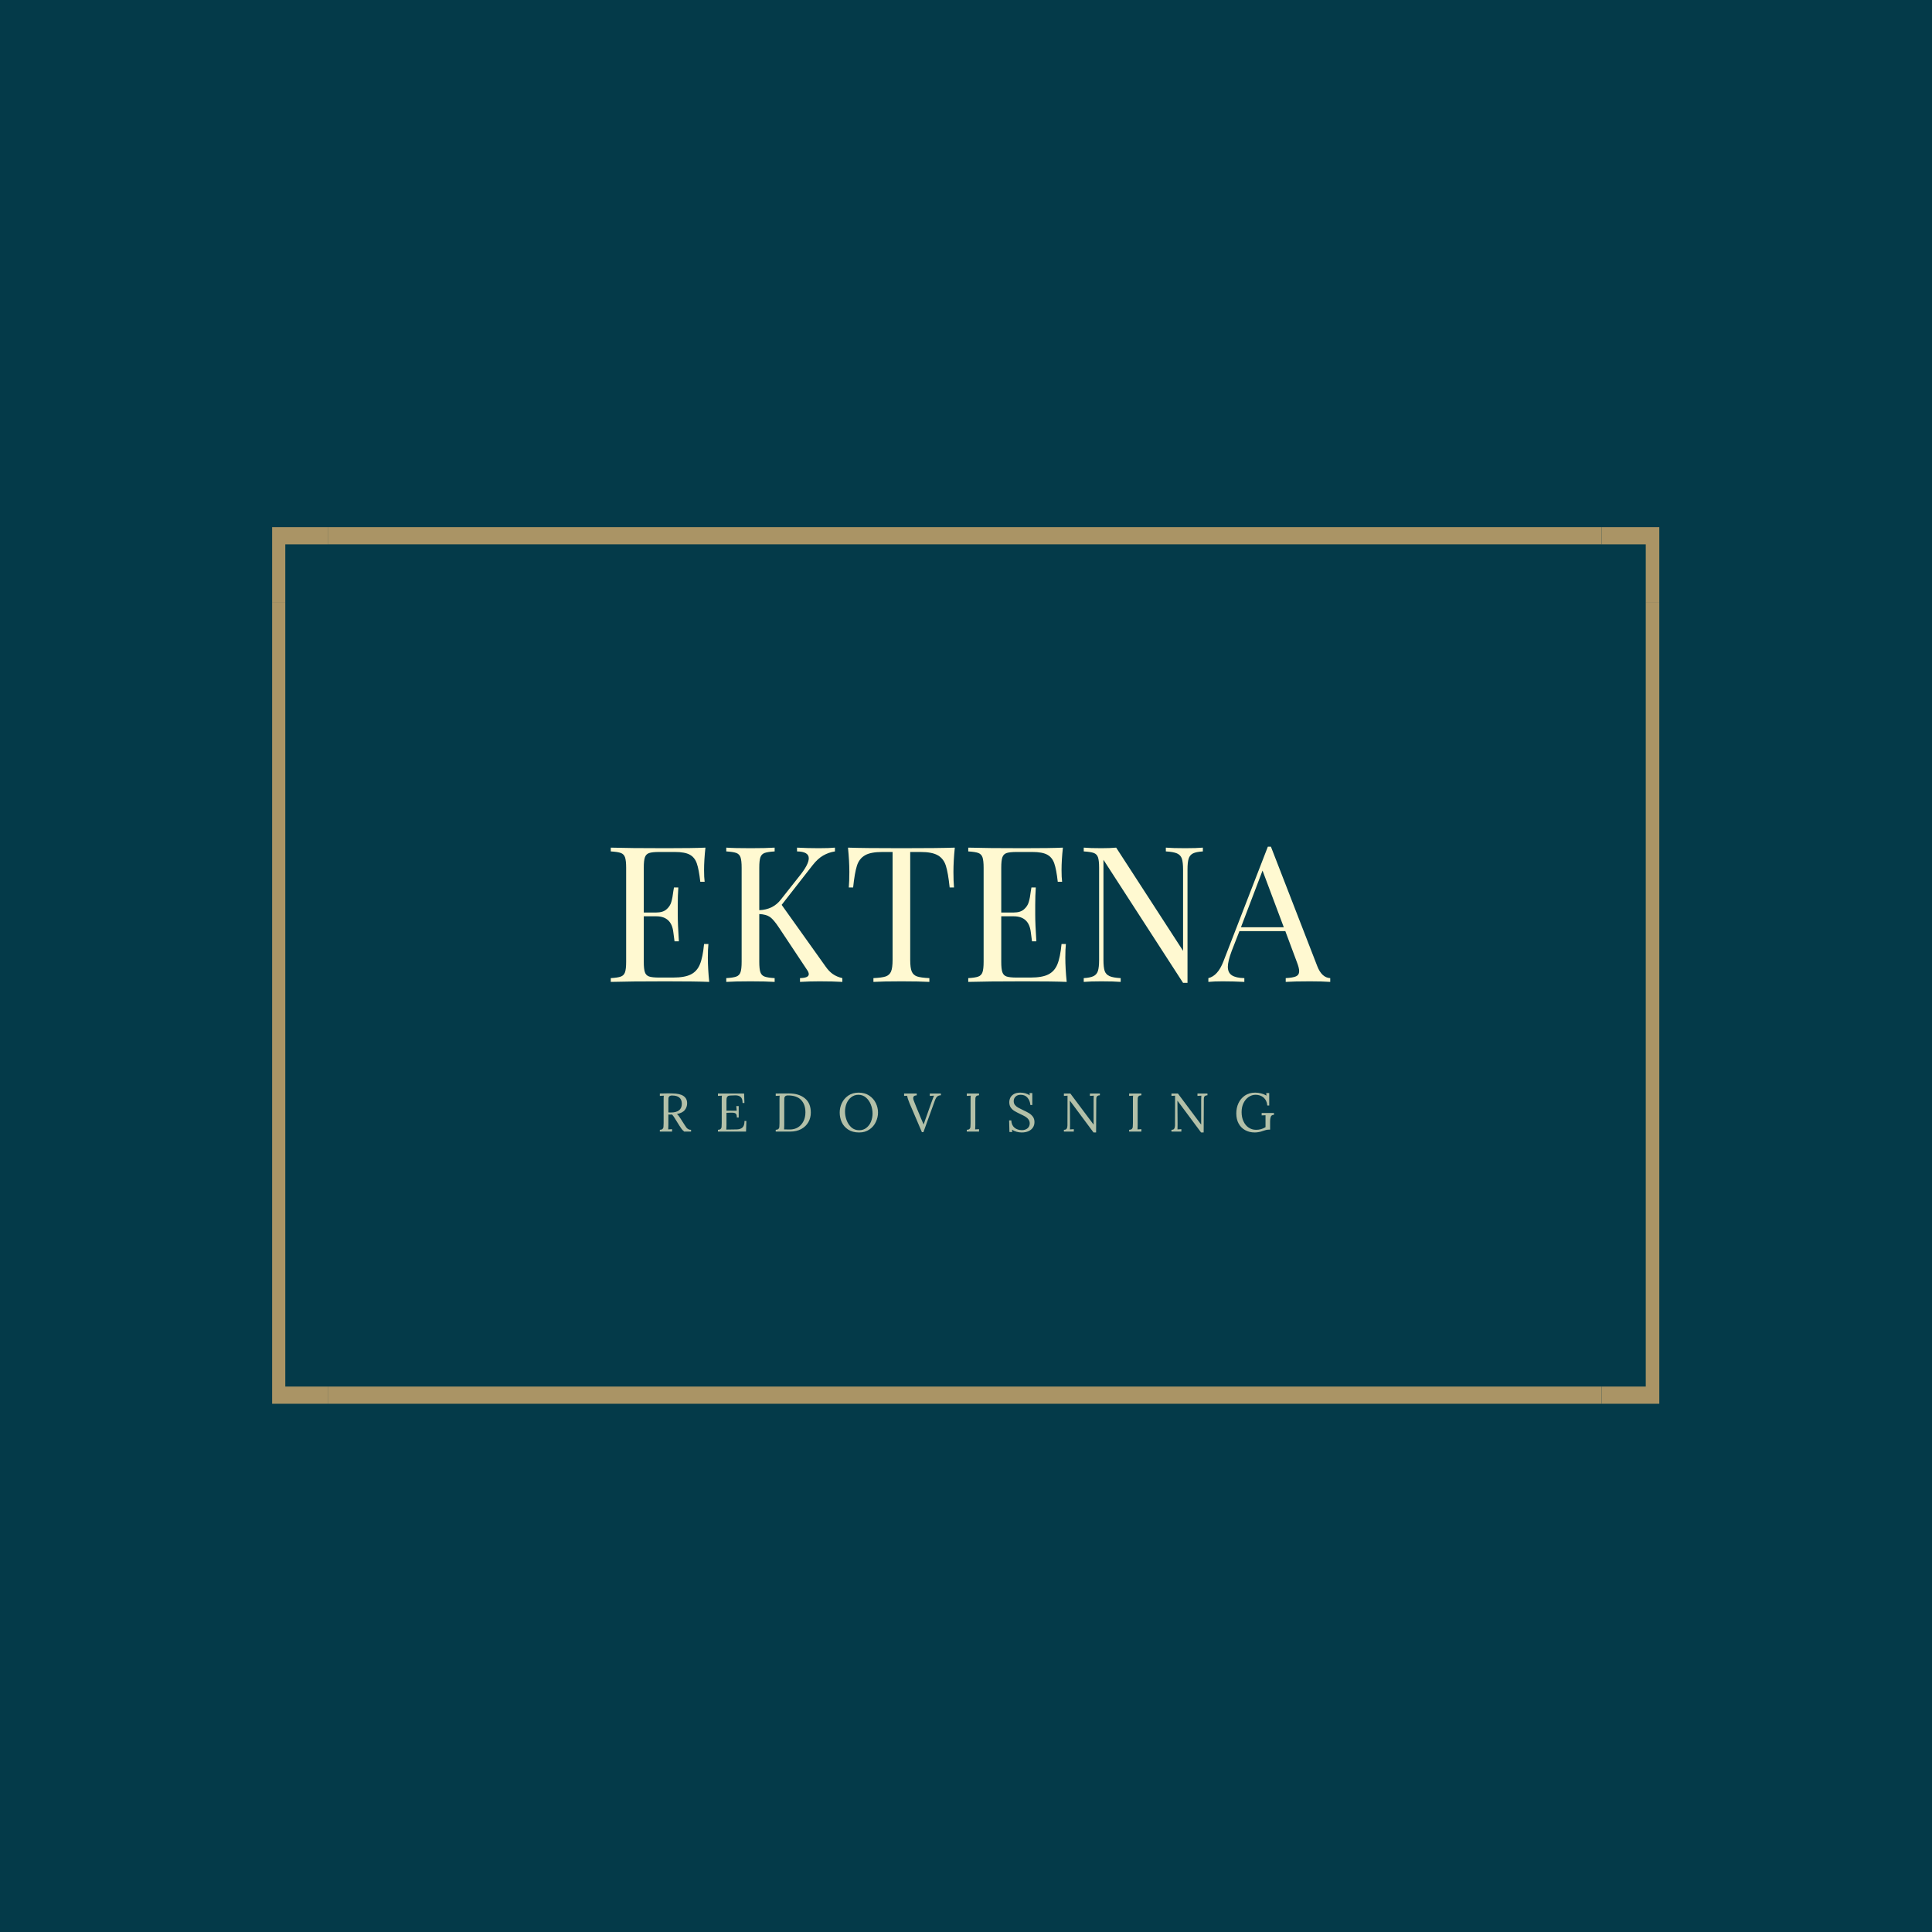 <svg xmlns="http://www.w3.org/2000/svg" xmlns:xlink="http://www.w3.org/1999/xlink" width="500" zoomAndPan="magnify" viewBox="0 0 375 375" height="500" preserveAspectRatio="xMidYMid meet" version="1.0"><defs><filter x="0%" y="0%" width="100%" height="100%" id="a86bdc7ae5"><feColorMatrix values="0 0 0 0 1 0 0 0 0 1 0 0 0 0 1 0 0 0 1 0" color-interpolation-filters="sRGB"/></filter><g/><clipPath id="67b17cfbbb"><path d="M 310 102.266 L 322.07 102.266 L 322.07 117 L 310 117 Z M 310 102.266 " clip-rule="nonzero"/></clipPath><clipPath id="4d4c9dbdca"><path d="M 63 102.266 L 311 102.266 L 311 106 L 63 106 Z M 63 102.266 " clip-rule="nonzero"/></clipPath><clipPath id="d54acc5093"><path d="M 52.82 102.266 L 64 102.266 L 64 117 L 52.82 117 Z M 52.82 102.266 " clip-rule="nonzero"/></clipPath><clipPath id="369eaa60f2"><path d="M 52.82 116 L 56 116 L 56 258 L 52.82 258 Z M 52.82 116 " clip-rule="nonzero"/></clipPath><clipPath id="4adfe85b3f"><path d="M 52.82 257 L 64 257 L 64 272.516 L 52.82 272.516 Z M 52.82 257 " clip-rule="nonzero"/></clipPath><clipPath id="883e3a8a09"><path d="M 63 269 L 311 269 L 311 272.516 L 63 272.516 Z M 63 269 " clip-rule="nonzero"/></clipPath><clipPath id="e4d187e188"><path d="M 319 116 L 322.07 116 L 322.07 258 L 319 258 Z M 319 116 " clip-rule="nonzero"/></clipPath><clipPath id="406b2167d7"><path d="M 310 257 L 322.07 257 L 322.07 272.516 L 310 272.516 Z M 310 257 " clip-rule="nonzero"/></clipPath><mask id="3c6f4f8525"><g filter="url(#a86bdc7ae5)"><rect x="-37.5" width="450" fill="#000000" y="-37.5" height="450" fill-opacity="0.698"/></g></mask><clipPath id="e12f79f3ff"><rect x="0" width="127" y="0" height="14"/></clipPath></defs><rect x="-37.5" width="450" fill="#ffffff" y="-37.5" height="450" fill-opacity="1"/><rect x="-37.5" width="450" fill="#ffffff" y="-37.5" height="450" fill-opacity="1"/><rect x="-37.5" width="450" fill="#043a49" y="-37.5" height="450" fill-opacity="1"/><g clip-path="url(#67b17cfbbb)"><path fill="#aa9465" d="M 319.441 105.656 L 319.441 116.863 L 322.785 116.863 L 322.785 102.32 L 310.871 102.32 L 310.871 105.656 Z M 319.441 105.656 " fill-opacity="1" fill-rule="nonzero"/></g><g clip-path="url(#4d4c9dbdca)"><path fill="#aa9465" d="M 310.871 102.32 L 310.871 105.656 L 63.621 105.656 L 63.621 102.32 Z M 310.871 102.32 " fill-opacity="1" fill-rule="nonzero"/></g><g clip-path="url(#d54acc5093)"><path fill="#aa9465" d="M 55.375 105.656 L 63.621 105.656 L 63.621 102.32 L 52.035 102.32 L 52.035 116.863 L 55.375 116.863 Z M 55.375 105.656 " fill-opacity="1" fill-rule="nonzero"/></g><g clip-path="url(#369eaa60f2)"><path fill="#aa9465" d="M 55.375 116.863 L 55.375 257.246 L 52.035 257.246 L 52.035 116.863 Z M 55.375 116.863 " fill-opacity="1" fill-rule="nonzero"/></g><g clip-path="url(#4adfe85b3f)"><path fill="#aa9465" d="M 55.375 269.125 L 55.375 257.246 L 52.035 257.246 L 52.035 272.465 L 63.621 272.465 L 63.621 269.125 Z M 55.375 269.125 " fill-opacity="1" fill-rule="nonzero"/></g><g clip-path="url(#883e3a8a09)"><path fill="#aa9465" d="M 310.871 269.125 L 310.871 272.465 L 63.621 272.465 L 63.621 269.125 Z M 310.871 269.125 " fill-opacity="1" fill-rule="nonzero"/></g><g clip-path="url(#e4d187e188)"><path fill="#aa9465" d="M 322.785 116.863 L 322.785 257.246 L 319.441 257.246 L 319.441 116.863 Z M 322.785 116.863 " fill-opacity="1" fill-rule="nonzero"/></g><g clip-path="url(#406b2167d7)"><path fill="#aa9465" d="M 319.441 269.125 L 310.871 269.125 L 310.871 272.465 L 322.785 272.465 L 322.785 257.246 L 319.441 257.246 Z M 319.441 269.125 " fill-opacity="1" fill-rule="nonzero"/></g><g fill="#fff9d1" fill-opacity="1"><g transform="translate(117.004, 190.587)"><g><path d="M 20.391 -4.719 C 20.391 -3.312 20.477 -1.738 20.656 0 C 18.988 -0.07 16.176 -0.109 12.219 -0.109 C 7.508 -0.109 3.953 -0.07 1.547 0 L 1.547 -0.734 C 2.43 -0.785 3.078 -0.883 3.484 -1.031 C 3.891 -1.176 4.164 -1.457 4.312 -1.875 C 4.457 -2.289 4.531 -2.969 4.531 -3.906 L 4.531 -22.156 C 4.531 -23.094 4.457 -23.77 4.312 -24.188 C 4.164 -24.602 3.891 -24.883 3.484 -25.031 C 3.078 -25.176 2.43 -25.273 1.547 -25.328 L 1.547 -26.062 C 3.953 -25.988 7.508 -25.953 12.219 -25.953 C 15.832 -25.953 18.398 -25.988 19.922 -26.062 C 19.742 -24.445 19.656 -23 19.656 -21.719 C 19.656 -20.758 19.691 -20 19.766 -19.438 L 18.922 -19.438 C 18.742 -21.031 18.52 -22.211 18.25 -22.984 C 17.988 -23.766 17.535 -24.332 16.891 -24.688 C 16.254 -25.039 15.285 -25.219 13.984 -25.219 L 10.938 -25.219 C 10.051 -25.219 9.406 -25.148 9 -25.016 C 8.594 -24.879 8.316 -24.602 8.172 -24.188 C 8.023 -23.77 7.953 -23.094 7.953 -22.156 L 7.953 -13.469 L 10.375 -13.469 C 11.238 -13.469 11.898 -13.672 12.359 -14.078 C 12.828 -14.484 13.141 -14.961 13.297 -15.516 C 13.461 -16.066 13.594 -16.758 13.688 -17.594 L 13.812 -18.328 L 14.656 -18.328 C 14.582 -17.297 14.547 -16.145 14.547 -14.875 L 14.547 -13.109 C 14.547 -11.859 14.617 -10.113 14.766 -7.875 L 13.922 -7.875 C 13.891 -8.051 13.812 -8.645 13.688 -9.656 C 13.57 -10.676 13.238 -11.441 12.688 -11.953 C 12.133 -12.473 11.363 -12.734 10.375 -12.734 L 7.953 -12.734 L 7.953 -3.906 C 7.953 -2.969 8.023 -2.289 8.172 -1.875 C 8.316 -1.457 8.594 -1.18 9 -1.047 C 9.406 -0.91 10.051 -0.844 10.938 -0.844 L 13.625 -0.844 C 15.145 -0.844 16.301 -1.047 17.094 -1.453 C 17.895 -1.859 18.477 -2.508 18.844 -3.406 C 19.219 -4.301 19.488 -5.617 19.656 -7.359 L 20.5 -7.359 C 20.426 -6.703 20.391 -5.82 20.391 -4.719 Z M 20.391 -4.719 "/></g></g></g><g fill="#fff9d1" fill-opacity="1"><g transform="translate(139.421, 190.587)"><g><path d="M 20.828 -2.984 C 21.254 -2.367 21.719 -1.883 22.219 -1.531 C 22.719 -1.176 23.336 -0.91 24.078 -0.734 L 24.078 0 C 22.898 -0.07 21.426 -0.109 19.656 -0.109 C 18.332 -0.109 17.066 -0.07 15.859 0 L 15.859 -0.734 C 16.453 -0.754 16.883 -0.828 17.156 -0.953 C 17.426 -1.078 17.562 -1.266 17.562 -1.516 C 17.562 -1.754 17.438 -2.047 17.188 -2.391 L 11.812 -10.484 C 11.102 -11.566 10.504 -12.273 10.016 -12.609 C 9.523 -12.941 8.836 -13.129 7.953 -13.172 L 7.953 -3.906 C 7.953 -2.969 8.023 -2.289 8.172 -1.875 C 8.316 -1.457 8.594 -1.176 9 -1.031 C 9.406 -0.883 10.051 -0.785 10.938 -0.734 L 10.938 0 C 9.801 -0.07 8.242 -0.109 6.266 -0.109 C 4.148 -0.109 2.578 -0.07 1.547 0 L 1.547 -0.734 C 2.43 -0.785 3.078 -0.883 3.484 -1.031 C 3.891 -1.176 4.164 -1.457 4.312 -1.875 C 4.457 -2.289 4.531 -2.969 4.531 -3.906 L 4.531 -22.156 C 4.531 -23.094 4.457 -23.77 4.312 -24.188 C 4.164 -24.602 3.891 -24.883 3.484 -25.031 C 3.078 -25.176 2.43 -25.273 1.547 -25.328 L 1.547 -26.062 C 2.578 -25.988 4.148 -25.953 6.266 -25.953 C 8.223 -25.953 9.781 -25.988 10.938 -26.062 L 10.938 -25.328 C 10.051 -25.273 9.406 -25.176 9 -25.031 C 8.594 -24.883 8.316 -24.602 8.172 -24.188 C 8.023 -23.77 7.953 -23.094 7.953 -22.156 L 7.953 -13.922 C 9.742 -13.992 11.141 -14.68 12.141 -15.984 L 15.688 -20.469 C 16.938 -22.008 17.562 -23.188 17.562 -24 C 17.562 -24.863 16.801 -25.305 15.281 -25.328 L 15.281 -26.062 C 16.676 -25.988 18.086 -25.953 19.516 -25.953 C 20.859 -25.953 21.898 -25.988 22.641 -26.062 L 22.641 -25.328 C 21.828 -25.203 21.066 -24.938 20.359 -24.531 C 19.648 -24.125 18.961 -23.492 18.297 -22.641 L 12.297 -14.953 Z M 20.828 -2.984 "/></g></g></g><g fill="#fff9d1" fill-opacity="1"><g transform="translate(163.531, 190.587)"><g><path d="M 21.797 -26.062 C 21.617 -24.32 21.531 -22.75 21.531 -21.344 C 21.531 -20.125 21.566 -19.117 21.641 -18.328 L 20.797 -18.328 C 20.598 -20.223 20.352 -21.629 20.062 -22.547 C 19.77 -23.461 19.254 -24.133 18.516 -24.562 C 17.773 -25 16.645 -25.219 15.125 -25.219 L 13.141 -25.219 L 13.141 -4.266 C 13.141 -3.234 13.238 -2.484 13.438 -2.016 C 13.633 -1.555 13.977 -1.238 14.469 -1.062 C 14.957 -0.895 15.754 -0.785 16.859 -0.734 L 16.859 0 C 15.586 -0.07 13.785 -0.109 11.453 -0.109 C 8.992 -0.109 7.176 -0.07 6 0 L 6 -0.734 C 7.102 -0.785 7.898 -0.895 8.391 -1.062 C 8.879 -1.238 9.223 -1.555 9.422 -2.016 C 9.617 -2.484 9.719 -3.234 9.719 -4.266 L 9.719 -25.219 L 7.734 -25.219 C 6.211 -25.219 5.082 -25 4.344 -24.562 C 3.602 -24.133 3.086 -23.461 2.797 -22.547 C 2.504 -21.629 2.258 -20.223 2.062 -18.328 L 1.219 -18.328 C 1.289 -19.117 1.328 -20.125 1.328 -21.344 C 1.328 -22.75 1.238 -24.32 1.062 -26.062 C 3.102 -25.988 6.566 -25.953 11.453 -25.953 C 16.305 -25.953 19.754 -25.988 21.797 -26.062 Z M 21.797 -26.062 "/></g></g></g><g fill="#fff9d1" fill-opacity="1"><g transform="translate(186.389, 190.587)"><g><path d="M 20.391 -4.719 C 20.391 -3.312 20.477 -1.738 20.656 0 C 18.988 -0.07 16.176 -0.109 12.219 -0.109 C 7.508 -0.109 3.953 -0.07 1.547 0 L 1.547 -0.734 C 2.43 -0.785 3.078 -0.883 3.484 -1.031 C 3.891 -1.176 4.164 -1.457 4.312 -1.875 C 4.457 -2.289 4.531 -2.969 4.531 -3.906 L 4.531 -22.156 C 4.531 -23.094 4.457 -23.77 4.312 -24.188 C 4.164 -24.602 3.891 -24.883 3.484 -25.031 C 3.078 -25.176 2.43 -25.273 1.547 -25.328 L 1.547 -26.062 C 3.953 -25.988 7.508 -25.953 12.219 -25.953 C 15.832 -25.953 18.398 -25.988 19.922 -26.062 C 19.742 -24.445 19.656 -23 19.656 -21.719 C 19.656 -20.758 19.691 -20 19.766 -19.438 L 18.922 -19.438 C 18.742 -21.031 18.52 -22.211 18.25 -22.984 C 17.988 -23.766 17.535 -24.332 16.891 -24.688 C 16.254 -25.039 15.285 -25.219 13.984 -25.219 L 10.938 -25.219 C 10.051 -25.219 9.406 -25.148 9 -25.016 C 8.594 -24.879 8.316 -24.602 8.172 -24.188 C 8.023 -23.77 7.953 -23.094 7.953 -22.156 L 7.953 -13.469 L 10.375 -13.469 C 11.238 -13.469 11.898 -13.672 12.359 -14.078 C 12.828 -14.484 13.141 -14.961 13.297 -15.516 C 13.461 -16.066 13.594 -16.758 13.688 -17.594 L 13.812 -18.328 L 14.656 -18.328 C 14.582 -17.297 14.547 -16.145 14.547 -14.875 L 14.547 -13.109 C 14.547 -11.859 14.617 -10.113 14.766 -7.875 L 13.922 -7.875 C 13.891 -8.051 13.812 -8.645 13.688 -9.656 C 13.57 -10.676 13.238 -11.441 12.688 -11.953 C 12.133 -12.473 11.363 -12.734 10.375 -12.734 L 7.953 -12.734 L 7.953 -3.906 C 7.953 -2.969 8.023 -2.289 8.172 -1.875 C 8.316 -1.457 8.594 -1.18 9 -1.047 C 9.406 -0.91 10.051 -0.844 10.938 -0.844 L 13.625 -0.844 C 15.145 -0.844 16.301 -1.047 17.094 -1.453 C 17.895 -1.859 18.477 -2.508 18.844 -3.406 C 19.219 -4.301 19.488 -5.617 19.656 -7.359 L 20.5 -7.359 C 20.426 -6.703 20.391 -5.82 20.391 -4.719 Z M 20.391 -4.719 "/></g></g></g><g fill="#fff9d1" fill-opacity="1"><g transform="translate(208.805, 190.587)"><g><path d="M 24.672 -25.328 C 23.805 -25.273 23.164 -25.145 22.75 -24.938 C 22.332 -24.727 22.051 -24.383 21.906 -23.906 C 21.758 -23.426 21.688 -22.723 21.688 -21.797 L 21.688 0.188 L 20.828 0.188 L 5.375 -23.703 L 5.375 -4.266 C 5.375 -3.305 5.453 -2.594 5.609 -2.125 C 5.773 -1.664 6.086 -1.332 6.547 -1.125 C 7.016 -0.914 7.738 -0.785 8.719 -0.734 L 8.719 0 C 7.844 -0.07 6.594 -0.109 4.969 -0.109 C 3.5 -0.109 2.359 -0.07 1.547 0 L 1.547 -0.734 C 2.398 -0.785 3.035 -0.914 3.453 -1.125 C 3.879 -1.332 4.164 -1.676 4.312 -2.156 C 4.457 -2.633 4.531 -3.336 4.531 -4.266 L 4.531 -22.156 C 4.531 -23.094 4.457 -23.77 4.312 -24.188 C 4.164 -24.602 3.891 -24.883 3.484 -25.031 C 3.078 -25.176 2.43 -25.273 1.547 -25.328 L 1.547 -26.062 C 2.359 -25.988 3.5 -25.953 4.969 -25.953 C 6.07 -25.953 7.031 -25.988 7.844 -26.062 L 20.828 -6.031 L 20.828 -21.797 C 20.828 -22.754 20.75 -23.461 20.594 -23.922 C 20.438 -24.391 20.125 -24.727 19.656 -24.938 C 19.188 -25.145 18.461 -25.273 17.484 -25.328 L 17.484 -26.062 C 18.367 -25.988 19.617 -25.953 21.234 -25.953 C 22.711 -25.953 23.859 -25.988 24.672 -26.062 Z M 24.672 -25.328 "/></g></g></g><g fill="#fff9d1" fill-opacity="1"><g transform="translate(234.792, 190.587)"><g><path d="M 20.875 -3.094 C 21.457 -1.57 22.301 -0.785 23.406 -0.734 L 23.406 0 C 22.426 -0.07 21.113 -0.109 19.469 -0.109 C 17.363 -0.109 15.797 -0.07 14.766 0 L 14.766 -0.734 C 15.691 -0.785 16.359 -0.898 16.766 -1.078 C 17.172 -1.266 17.375 -1.602 17.375 -2.094 C 17.375 -2.508 17.227 -3.086 16.938 -3.828 L 14.688 -9.859 L 5.781 -9.859 L 4.266 -5.969 C 3.773 -4.633 3.531 -3.625 3.531 -2.938 C 3.531 -2.176 3.789 -1.625 4.312 -1.281 C 4.844 -0.938 5.648 -0.754 6.734 -0.734 L 6.734 0 C 5.336 -0.07 3.926 -0.109 2.5 -0.109 C 1.395 -0.109 0.477 -0.07 -0.25 0 L -0.25 -0.734 C 0.969 -1.023 1.938 -2.094 2.656 -3.938 L 11.297 -26.25 L 11.891 -26.25 Z M 14.391 -10.609 L 10.266 -21.609 L 6.078 -10.609 Z M 14.391 -10.609 "/></g></g></g><g mask="url(#3c6f4f8525)"><g transform="matrix(1, 0, 0, 1, 126, 209)"><g clip-path="url(#e12f79f3ff)"><g fill="#fff9d1" fill-opacity="1"><g transform="translate(1.496, 10.64)"><g><path d="M 0.578 -0.344 C 0.828 -0.352 1.004 -0.41 1.109 -0.516 C 1.211 -0.617 1.27 -0.742 1.281 -0.891 C 1.301 -1.035 1.312 -1.285 1.312 -1.641 L 1.312 -6.203 C 1.312 -6.504 1.32 -6.758 1.344 -6.969 L 0.578 -6.922 L 0.578 -7.391 C 1.305 -7.41 1.859 -7.422 2.234 -7.422 C 2.578 -7.422 2.832 -7.414 3 -7.406 C 3.988 -7.395 4.711 -7.227 5.172 -6.906 C 5.641 -6.582 5.875 -6.117 5.875 -5.516 C 5.883 -5.023 5.738 -4.586 5.438 -4.203 C 5.145 -3.816 4.629 -3.551 3.891 -3.406 C 4.016 -3.312 4.125 -3.203 4.219 -3.078 C 4.32 -2.953 4.457 -2.754 4.625 -2.484 L 5.344 -1.359 C 5.5 -1.109 5.629 -0.914 5.734 -0.781 C 5.836 -0.656 5.957 -0.551 6.094 -0.469 C 6.238 -0.383 6.422 -0.344 6.641 -0.344 L 6.641 0 L 5.297 0 C 5.109 -0.164 4.945 -0.332 4.812 -0.5 C 4.688 -0.676 4.535 -0.898 4.359 -1.172 L 3.656 -2.297 L 3.516 -2.531 C 3.398 -2.719 3.301 -2.867 3.219 -2.984 C 3.133 -3.109 3.047 -3.219 2.953 -3.312 C 2.891 -3.301 2.789 -3.297 2.656 -3.297 C 2.457 -3.297 2.316 -3.301 2.234 -3.312 L 2.234 -1.25 C 2.234 -0.883 2.223 -0.609 2.203 -0.422 L 2.953 -0.469 L 2.953 0 L 0.578 0 Z M 2.688 -3.703 C 4.125 -3.703 4.844 -4.266 4.844 -5.391 C 4.844 -5.93 4.688 -6.332 4.375 -6.594 C 4.07 -6.863 3.598 -7 2.953 -7 C 2.711 -7 2.535 -6.945 2.422 -6.844 C 2.316 -6.75 2.258 -6.629 2.25 -6.484 C 2.238 -6.348 2.234 -6.102 2.234 -5.75 L 2.234 -3.719 C 2.441 -3.707 2.594 -3.703 2.688 -3.703 Z M 2.688 -3.703 "/></g></g></g><g fill="#fff9d1" fill-opacity="1"><g transform="translate(12.774, 10.64)"><g><path d="M 0.578 -0.344 C 0.828 -0.352 1.004 -0.41 1.109 -0.516 C 1.211 -0.617 1.27 -0.742 1.281 -0.891 C 1.301 -1.035 1.312 -1.285 1.312 -1.641 L 1.312 -6.203 C 1.312 -6.504 1.32 -6.758 1.344 -6.969 L 0.578 -6.922 L 0.578 -7.391 L 5.656 -7.391 L 5.719 -5.547 L 5.359 -5.547 C 5.359 -6.117 5.234 -6.508 4.984 -6.719 C 4.734 -6.938 4.383 -7.039 3.938 -7.031 L 3.031 -7 C 2.781 -7 2.598 -6.953 2.484 -6.859 C 2.367 -6.773 2.297 -6.648 2.266 -6.484 C 2.242 -6.328 2.234 -6.082 2.234 -5.75 L 2.234 -4.062 L 4.219 -4.047 L 4.141 -4.953 L 4.609 -4.953 L 4.609 -2.734 L 4.25 -2.734 C 4.25 -2.992 4.219 -3.191 4.156 -3.328 C 4.094 -3.461 3.992 -3.551 3.859 -3.594 C 3.734 -3.645 3.555 -3.672 3.328 -3.672 L 3 -3.672 L 2.234 -3.641 L 2.234 -1.219 C 2.234 -0.852 2.223 -0.578 2.203 -0.391 L 4.219 -0.422 C 4.707 -0.43 5.082 -0.555 5.344 -0.797 C 5.602 -1.035 5.734 -1.457 5.734 -2.062 L 6.094 -2.062 L 6.031 0 L 0.578 0 Z M 0.578 -0.344 "/></g></g></g><g fill="#fff9d1" fill-opacity="1"><g transform="translate(23.989, 10.64)"><g><path d="M 0.578 -0.344 C 0.828 -0.352 1.004 -0.41 1.109 -0.516 C 1.211 -0.617 1.27 -0.742 1.281 -0.891 C 1.301 -1.035 1.312 -1.285 1.312 -1.641 L 1.312 -6.203 C 1.312 -6.504 1.32 -6.758 1.344 -6.969 L 0.578 -6.922 L 0.578 -7.391 L 3.078 -7.406 C 4.398 -7.414 5.445 -7.102 6.219 -6.469 C 7 -5.844 7.391 -4.914 7.391 -3.688 C 7.391 -3.02 7.234 -2.406 6.922 -1.844 C 6.609 -1.281 6.148 -0.832 5.547 -0.5 C 4.941 -0.164 4.211 0 3.359 0 L 0.578 0 Z M 3.328 -0.406 C 3.922 -0.406 4.445 -0.547 4.906 -0.828 C 5.363 -1.117 5.719 -1.516 5.969 -2.016 C 6.219 -2.523 6.344 -3.098 6.344 -3.734 C 6.344 -4.754 6.062 -5.555 5.5 -6.141 C 4.938 -6.723 4.086 -7.016 2.953 -7.016 C 2.711 -7.016 2.535 -6.961 2.422 -6.859 C 2.316 -6.766 2.258 -6.645 2.25 -6.5 C 2.238 -6.352 2.234 -6.102 2.234 -5.75 L 2.234 -1.25 C 2.234 -0.883 2.223 -0.609 2.203 -0.422 C 2.441 -0.41 2.816 -0.406 3.328 -0.406 Z M 3.328 -0.406 "/></g></g></g><g fill="#fff9d1" fill-opacity="1"><g transform="translate(36.502, 10.64)"><g><path d="M 4.25 0.172 C 3.406 0.172 2.695 -0.016 2.125 -0.391 C 1.562 -0.766 1.145 -1.242 0.875 -1.828 C 0.613 -2.422 0.484 -3.047 0.484 -3.703 C 0.484 -4.328 0.617 -4.93 0.891 -5.516 C 1.172 -6.109 1.586 -6.598 2.141 -6.984 C 2.703 -7.367 3.375 -7.562 4.156 -7.562 C 4.969 -7.562 5.656 -7.367 6.219 -6.984 C 6.789 -6.598 7.219 -6.109 7.5 -5.516 C 7.781 -4.93 7.922 -4.328 7.922 -3.703 C 7.922 -3.078 7.781 -2.469 7.5 -1.875 C 7.227 -1.281 6.812 -0.789 6.25 -0.406 C 5.695 -0.02 5.031 0.172 4.25 0.172 Z M 4.266 -0.266 C 4.816 -0.266 5.285 -0.422 5.672 -0.734 C 6.066 -1.047 6.363 -1.445 6.562 -1.938 C 6.758 -2.438 6.859 -2.957 6.859 -3.5 C 6.859 -4.094 6.75 -4.672 6.531 -5.234 C 6.312 -5.797 5.992 -6.254 5.578 -6.609 C 5.172 -6.961 4.688 -7.141 4.125 -7.141 C 3.582 -7.141 3.113 -6.984 2.719 -6.672 C 2.32 -6.359 2.02 -5.953 1.812 -5.453 C 1.613 -4.953 1.516 -4.43 1.516 -3.891 C 1.516 -3.328 1.617 -2.766 1.828 -2.203 C 2.035 -1.648 2.344 -1.188 2.75 -0.812 C 3.164 -0.445 3.672 -0.266 4.266 -0.266 Z M 4.266 -0.266 "/></g></g></g><g fill="#fff9d1" fill-opacity="1"><g transform="translate(49.533, 10.64)"><g><path d="M 1 -5.516 C 0.75 -6.109 0.598 -6.586 0.547 -6.953 L -0.047 -6.922 L -0.047 -7.391 L 2.406 -7.391 L 2.406 -7.047 L 2.391 -7.031 C 2.16 -7.02 1.988 -6.969 1.875 -6.875 C 1.77 -6.789 1.719 -6.664 1.719 -6.5 C 1.719 -6.332 1.77 -6.129 1.875 -5.891 L 2.141 -5.219 C 2.211 -5.039 2.32 -4.77 2.469 -4.406 C 2.613 -4.051 2.75 -3.727 2.875 -3.438 L 3.141 -2.781 C 3.422 -2.156 3.617 -1.691 3.734 -1.391 L 3.75 -1.391 L 4.141 -2.531 L 4.281 -2.906 L 5.203 -5.516 L 5.453 -6.188 C 5.586 -6.57 5.688 -6.832 5.75 -6.969 L 4.938 -6.922 L 4.938 -7.391 L 7.094 -7.391 L 7.094 -7.047 C 6.781 -7.035 6.539 -6.953 6.375 -6.797 C 6.207 -6.648 6.055 -6.391 5.922 -6.016 L 3.703 0.109 L 3.406 0.109 Z M 1 -5.516 "/></g></g></g><g fill="#fff9d1" fill-opacity="1"><g transform="translate(61.075, 10.64)"><g><path d="M 0.578 -0.344 C 0.828 -0.352 1.004 -0.41 1.109 -0.516 C 1.211 -0.617 1.27 -0.742 1.281 -0.891 C 1.301 -1.035 1.312 -1.285 1.312 -1.641 L 1.312 -6.203 C 1.312 -6.504 1.32 -6.758 1.344 -6.969 L 0.578 -6.922 L 0.578 -7.391 L 2.953 -7.391 L 2.953 -7.047 C 2.711 -7.035 2.535 -6.977 2.422 -6.875 C 2.316 -6.77 2.258 -6.645 2.25 -6.5 C 2.238 -6.352 2.234 -6.102 2.234 -5.75 L 2.234 -1.25 C 2.234 -0.883 2.223 -0.609 2.203 -0.422 L 2.953 -0.469 L 2.953 0 L 0.578 0 Z M 0.578 -0.344 "/></g></g></g><g fill="#fff9d1" fill-opacity="1"><g transform="translate(69.26, 10.64)"><g><path d="M 3.047 0.172 C 2.723 0.172 2.391 0.125 2.047 0.031 C 1.711 -0.062 1.422 -0.195 1.172 -0.375 L 1.219 0.078 L 0.672 0.078 L 0.609 -2.172 L 1.031 -2.172 C 1.062 -1.555 1.266 -1.086 1.641 -0.766 C 2.023 -0.441 2.508 -0.281 3.094 -0.281 C 3.52 -0.281 3.879 -0.395 4.172 -0.625 C 4.461 -0.863 4.609 -1.188 4.609 -1.594 C 4.609 -1.895 4.523 -2.148 4.359 -2.359 C 4.203 -2.578 4 -2.758 3.75 -2.906 C 3.508 -3.051 3.18 -3.219 2.766 -3.406 C 2.297 -3.633 1.922 -3.832 1.641 -4 C 1.359 -4.164 1.117 -4.391 0.922 -4.672 C 0.734 -4.953 0.641 -5.297 0.641 -5.703 C 0.641 -5.984 0.703 -6.266 0.828 -6.547 C 0.961 -6.828 1.188 -7.066 1.5 -7.266 C 1.82 -7.461 2.25 -7.562 2.781 -7.562 C 3.094 -7.562 3.41 -7.52 3.734 -7.438 C 4.055 -7.352 4.348 -7.219 4.609 -7.031 L 4.578 -7.484 L 5.109 -7.484 L 5.109 -5.156 L 4.734 -5.156 C 4.691 -5.707 4.508 -6.176 4.188 -6.562 C 3.875 -6.945 3.43 -7.141 2.859 -7.141 C 2.43 -7.141 2.098 -7.02 1.859 -6.781 C 1.617 -6.551 1.5 -6.258 1.5 -5.906 C 1.5 -5.625 1.578 -5.379 1.734 -5.172 C 1.898 -4.973 2.098 -4.805 2.328 -4.672 C 2.566 -4.535 2.895 -4.367 3.312 -4.172 C 3.789 -3.953 4.176 -3.754 4.469 -3.578 C 4.758 -3.398 5.008 -3.172 5.219 -2.891 C 5.426 -2.609 5.531 -2.258 5.531 -1.844 C 5.531 -1.445 5.43 -1.098 5.234 -0.797 C 5.035 -0.492 4.75 -0.254 4.375 -0.078 C 4.008 0.086 3.566 0.172 3.047 0.172 Z M 3.047 0.172 "/></g></g></g><g fill="#fff9d1" fill-opacity="1"><g transform="translate(79.894, 10.64)"><g><path d="M 1.781 -5.984 L 1.766 -5.984 L 1.797 -1.469 C 1.797 -1 1.789 -0.648 1.781 -0.422 L 2.531 -0.469 L 2.531 0 L 0.609 0 L 0.609 -0.344 C 0.891 -0.344 1.07 -0.422 1.156 -0.578 C 1.25 -0.742 1.297 -0.945 1.297 -1.188 L 1.312 -6.969 L 0.609 -6.922 L 0.609 -7.391 L 1.859 -7.391 L 6.359 -1.375 L 6.375 -1.375 L 6.375 -6.203 C 6.375 -6.504 6.383 -6.758 6.406 -6.969 L 5.656 -6.922 L 5.656 -7.391 L 7.594 -7.391 L 7.594 -7.047 C 7.383 -7.035 7.227 -6.992 7.125 -6.922 C 7.02 -6.848 6.953 -6.75 6.922 -6.625 C 6.898 -6.5 6.891 -6.328 6.891 -6.109 L 6.891 -5.75 L 6.859 0.172 L 6.359 0.172 Z M 1.781 -5.984 "/></g></g></g><g fill="#fff9d1" fill-opacity="1"><g transform="translate(92.587, 10.64)"><g><path d="M 0.578 -0.344 C 0.828 -0.352 1.004 -0.41 1.109 -0.516 C 1.211 -0.617 1.27 -0.742 1.281 -0.891 C 1.301 -1.035 1.312 -1.285 1.312 -1.641 L 1.312 -6.203 C 1.312 -6.504 1.32 -6.758 1.344 -6.969 L 0.578 -6.922 L 0.578 -7.391 L 2.953 -7.391 L 2.953 -7.047 C 2.711 -7.035 2.535 -6.977 2.422 -6.875 C 2.316 -6.77 2.258 -6.645 2.25 -6.5 C 2.238 -6.352 2.234 -6.102 2.234 -5.75 L 2.234 -1.25 C 2.234 -0.883 2.223 -0.609 2.203 -0.422 L 2.953 -0.469 L 2.953 0 L 0.578 0 Z M 0.578 -0.344 "/></g></g></g><g fill="#fff9d1" fill-opacity="1"><g transform="translate(100.771, 10.64)"><g><path d="M 1.781 -5.984 L 1.766 -5.984 L 1.797 -1.469 C 1.797 -1 1.789 -0.648 1.781 -0.422 L 2.531 -0.469 L 2.531 0 L 0.609 0 L 0.609 -0.344 C 0.891 -0.344 1.07 -0.422 1.156 -0.578 C 1.25 -0.742 1.297 -0.945 1.297 -1.188 L 1.312 -6.969 L 0.609 -6.922 L 0.609 -7.391 L 1.859 -7.391 L 6.359 -1.375 L 6.375 -1.375 L 6.375 -6.203 C 6.375 -6.504 6.383 -6.758 6.406 -6.969 L 5.656 -6.922 L 5.656 -7.391 L 7.594 -7.391 L 7.594 -7.047 C 7.383 -7.035 7.227 -6.992 7.125 -6.922 C 7.02 -6.848 6.953 -6.75 6.922 -6.625 C 6.898 -6.5 6.891 -6.328 6.891 -6.109 L 6.891 -5.75 L 6.859 0.172 L 6.359 0.172 Z M 1.781 -5.984 "/></g></g></g><g fill="#fff9d1" fill-opacity="1"><g transform="translate(113.464, 10.64)"><g><path d="M 4.094 0.172 C 3.383 0.172 2.758 0.02 2.219 -0.281 C 1.676 -0.582 1.254 -1.008 0.953 -1.562 C 0.648 -2.113 0.5 -2.77 0.5 -3.531 C 0.5 -4.227 0.633 -4.879 0.906 -5.484 C 1.188 -6.098 1.602 -6.598 2.156 -6.984 C 2.719 -7.367 3.391 -7.562 4.172 -7.562 C 4.555 -7.562 4.941 -7.508 5.328 -7.406 C 5.723 -7.301 6.066 -7.16 6.359 -6.984 L 6.312 -7.484 L 6.891 -7.484 L 6.891 -5.062 L 6.516 -5.062 C 6.461 -5.719 6.227 -6.227 5.812 -6.594 C 5.395 -6.957 4.875 -7.141 4.25 -7.141 C 3.75 -7.141 3.289 -6.992 2.875 -6.703 C 2.469 -6.422 2.141 -6.023 1.891 -5.516 C 1.648 -5.004 1.531 -4.426 1.531 -3.781 C 1.531 -3.113 1.648 -2.52 1.891 -2 C 2.129 -1.477 2.461 -1.07 2.891 -0.781 C 3.316 -0.488 3.805 -0.344 4.359 -0.344 C 4.66 -0.344 4.973 -0.383 5.297 -0.469 C 5.617 -0.562 5.91 -0.691 6.172 -0.859 L 6.172 -3.172 L 5.422 -3.141 L 5.422 -3.609 L 7.812 -3.609 L 7.812 -3.25 C 7.477 -3.25 7.27 -3.117 7.188 -2.859 C 7.102 -2.609 7.062 -2.32 7.062 -2 L 7.062 -0.375 L 6.766 -0.375 C 6.473 -0.375 6.094 -0.285 5.625 -0.109 C 5.414 -0.023 5.164 0.039 4.875 0.094 C 4.594 0.145 4.332 0.172 4.094 0.172 Z M 4.094 0.172 "/></g></g></g></g></g></g></svg>